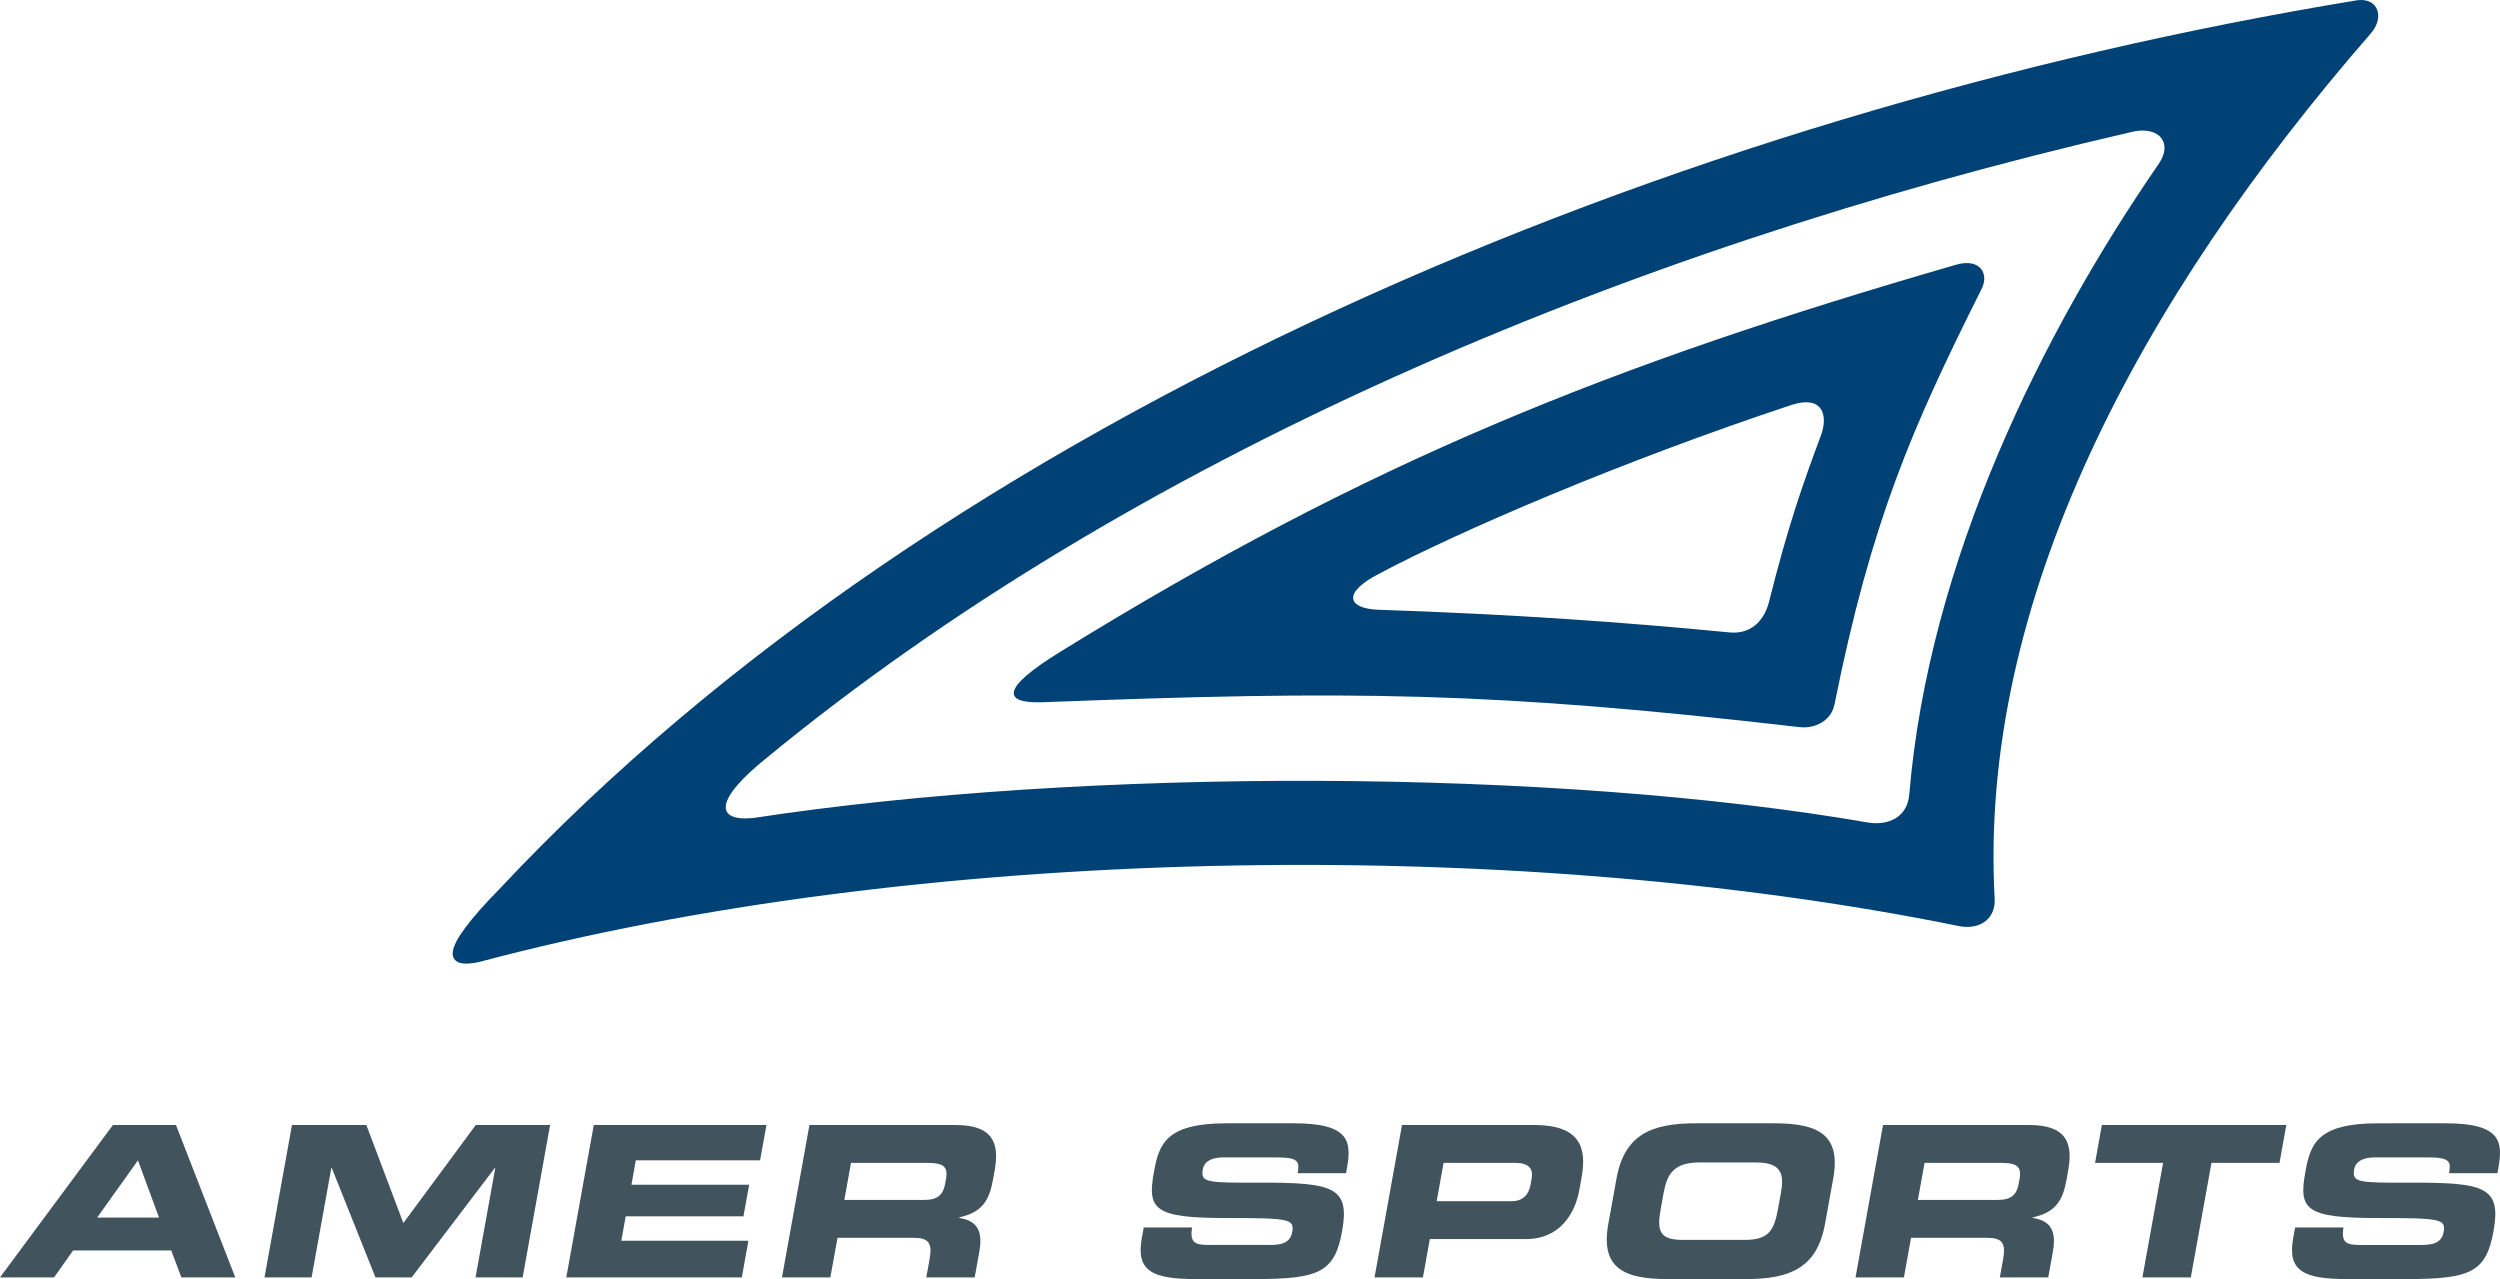 <?xml version="1.0" encoding="utf-8"?>
<!-- Generator: Adobe Illustrator 12.0.1, SVG Export Plug-In . SVG Version: 6.00 Build 51448)  -->
<!DOCTYPE svg PUBLIC "-//W3C//DTD SVG 1.0//EN" "http://www.w3.org/TR/2001/REC-SVG-20010904/DTD/svg10.dtd">
<svg  version="1.0" id="Layer_1" xmlns="http://www.w3.org/2000/svg" xmlns:xlink="http://www.w3.org/1999/xlink" width="425.196" height="217.544"
	 viewBox="0 0 425.196 217.544" overflow="visible" enable-background="new 0 0 425.196 217.544" xml:space="preserve">
<g>
	<path fill-rule="evenodd" clip-rule="evenodd" fill="#41535D" d="M0,217.255h9.196l3.237-4.581h16.687l1.731,4.581h9.161
		l-10.085-25.918H19.21L0,217.255L0,217.255z M23.465,197.351l3.585,9.738H16.518L23.465,197.351L23.465,197.351z"/>
	<polygon fill-rule="evenodd" clip-rule="evenodd" fill="#41535D" points="44.987,217.255 52.997,217.255 56.353,198.641 
		56.426,198.641 63.859,217.255 70.015,217.255 84.163,198.641 84.237,198.641 80.88,217.255 88.891,217.255 93.564,191.337 
		80.918,191.337 68.602,208.018 62.306,191.337 49.659,191.337 44.987,217.255 	"/>
	<polygon fill-rule="evenodd" clip-rule="evenodd" fill="#41535D" points="96.315,217.255 126.167,217.255 127.288,211.024 
		105.672,211.024 106.42,206.874 126.443,206.874 127.414,201.503 107.391,201.503 108.136,197.351 129.273,197.351 130.36,191.337 
		100.991,191.337 96.315,217.255 	"/>
	<path fill-rule="evenodd" clip-rule="evenodd" fill="#41535D" d="M144.739,197.779h12.867c2.596,0,3.707,0.431,3.292,2.72
		l-0.154,0.86c-0.338,1.862-1.308,2.722-3.531,2.722h-13.61L144.739,197.779L144.739,197.779z M132.997,217.255h8.23l1.216-6.73
		h12.94c2.558,0,3.215,0.897,2.722,3.617l-0.563,3.113h8.23l0.796-4.403c0.771-4.261-1.083-5.298-3.453-5.727l0.012-0.071
		c3.939-0.86,5.123-2.904,5.749-6.372l0.297-1.649c0.839-4.654-0.317-7.695-6.657-7.695H137.67L132.997,217.255L132.997,217.255z"/>
	<path fill-rule="evenodd" clip-rule="evenodd" fill="#41535D" d="M194.198,210.562c-1.015,5.62,1.745,6.981,9.236,6.981h9.973
		c10.939,0,13.593-1.148,14.852-8.128c1.363-7.556-1.47-8.308-14.269-8.272c-8.831,0.039-9.819-0.035-9.412-2.288
		c0.251-1.396,1.624-2.007,3.477-2.007h9.122c3.779,0,3.862,0.787,3.52,2.685h8.234l0.148-0.822
		c0.817-4.549,0.491-7.662-9.004-7.662h-11.493c-10.385,0-11.48,3.615-12.328,8.307c-1.148,6.373,0.004,7.805,12.386,7.805
		c10.606,0,11.543,0.144,11.137,2.4c-0.361,2.003-2.171,2.181-3.917,2.181h-10.083c-2.372,0-3.484-0.215-3.025-2.973h-8.231
		L194.198,210.562L194.198,210.562z"/>
	<path fill-rule="evenodd" clip-rule="evenodd" fill="#41535D" d="M233.78,217.255h8.231l1.174-6.517h16.353
		c5.821,0,8.363-4.437,9.065-8.305l0.396-2.221c0.917-5.084-0.29-8.876-8.113-8.876h-22.433L233.78,217.255L233.78,217.255z
		 M245.522,197.779h12.09c2.486,0,3.192,1.002,2.876,2.756l-0.183,1.004c-0.276,1.54-1.238,2.755-3.166,2.755h-12.791
		L245.522,197.779L245.522,197.779z"/>
	<path fill-rule="evenodd" clip-rule="evenodd" fill="#41535D" d="M273.539,208.162c-1.37,7.588,2.723,9.382,10.136,9.382h13.202
		c7.416,0,12.151-1.794,13.52-9.382l1.396-7.731c1.369-7.592-2.721-9.382-10.136-9.382h-13.202c-7.416,0-12.15,1.79-13.519,9.382
		L273.539,208.162L273.539,208.162z M282.944,202.897c0.579-3.218,1.751-5.188,6.089-5.188h9.642c4.338,0,4.799,1.971,4.218,5.188
		l-0.506,2.795c-0.676,3.76-1.75,5.188-5.644,5.188H286.21c-3.894,0-4.448-1.429-3.771-5.188L282.944,202.897L282.944,202.897z"/>
	<path fill-rule="evenodd" clip-rule="evenodd" fill="#41535D" d="M327.327,197.779h12.867c2.596,0,3.706,0.431,3.291,2.72
		l-0.156,0.86c-0.335,1.862-1.307,2.722-3.529,2.722H326.19L327.327,197.779L327.327,197.779z M315.585,217.255h8.231l1.211-6.73
		h12.943c2.56,0,3.211,0.897,2.722,3.617l-0.562,3.113h8.231l0.794-4.403c0.771-4.261-1.082-5.298-3.453-5.727l0.014-0.071
		c3.936-0.86,5.122-2.904,5.748-6.372l0.295-1.649c0.84-4.654-0.318-7.695-6.657-7.695h-24.843L315.585,217.255L315.585,217.255z"/>
	<polygon fill-rule="evenodd" clip-rule="evenodd" fill="#41535D" points="356.324,197.779 367.896,197.779 364.38,217.255 
		372.611,217.255 376.125,197.779 387.692,197.779 388.857,191.337 357.486,191.337 356.324,197.779 	"/>
	<path fill-rule="evenodd" clip-rule="evenodd" fill="#41535D" d="M390.024,210.562c-1.013,5.62,1.746,6.981,9.238,6.981h9.973
		c10.938,0,13.592-1.148,14.852-8.128c1.363-7.556-1.47-8.308-14.269-8.272c-8.831,0.039-9.819-0.035-9.412-2.288
		c0.25-1.396,1.623-2.007,3.478-2.007h9.123c3.779,0,3.86,0.787,3.52,2.685h8.232l0.148-0.822c0.817-4.549,0.491-7.662-9.002-7.662
		H404.41c-10.386,0-11.479,3.615-12.325,8.307c-1.151,6.373,0,7.805,12.388,7.805c10.603,0,11.541,0.144,11.135,2.4
		c-0.362,2.003-2.174,2.181-3.915,2.181h-10.088c-2.372,0-3.486-0.215-3.024-2.973h-8.231L390.024,210.562L390.024,210.562z"/>
	<path fill-rule="evenodd" clip-rule="evenodd" fill="#004275" d="M304.752,68.853c5.09-1.631,6.155,1.556,5.055,4.908
		c-3.2,8.61-5.695,15.632-8.986,28.808c-0.962,3.398-3.331,5.263-6.53,5.004c-18.038-1.742-36.384-3.078-60.044-3.873
		c-5.179-0.271-5.886-2.938,0.361-6.151C247.9,90.476,275.632,78.498,304.752,68.853L304.752,68.853z M332.664,45.03
		c4.148-1.209,5.755,1.594,4.286,4.27c-11.87,23.673-18.698,39.429-24.933,70.463c-0.539,2.777-3.236,4.222-6.014,3.899
		c-52.526-6.074-76.171-6.23-128.727-4.226c-6.48,0.212-7.46-2.137,3.179-8.654C232.729,78.498,273.957,62.023,332.664,45.03
		L332.664,45.03z M367.133,27.898c-19.864,28.829-39.071,67.543-42.402,107.152c-0.312,4.108-3.73,5.329-6.872,4.867
		c-53.481-9.276-133.189-9.425-189.713-0.797c-6.58,0.659-6.702-3.091,2.395-10.347c61.283-50.33,144.783-86.234,231.617-106.237
		C367.114,21.167,369.682,24.242,367.133,27.898L367.133,27.898z M403.26,5.642c-39.729,45.659-66.787,96.874-64.011,147.226
		c0.17,3.251-2.287,5.248-5.846,4.684c-78.065-15.9-178.638-13.479-251.927,6.068c-1.269,0.272-2.418,0.376-3.232,0.145
		c-0.9-0.255-1.383-0.929-1.22-1.987c0.291-1.877,2.663-5.226,8.083-10.747C160.541,70.582,284.885,19.132,400.929,0.039
		C404.562-0.401,405.542,3.009,403.26,5.642L403.26,5.642z"/>
</g>
</svg>
